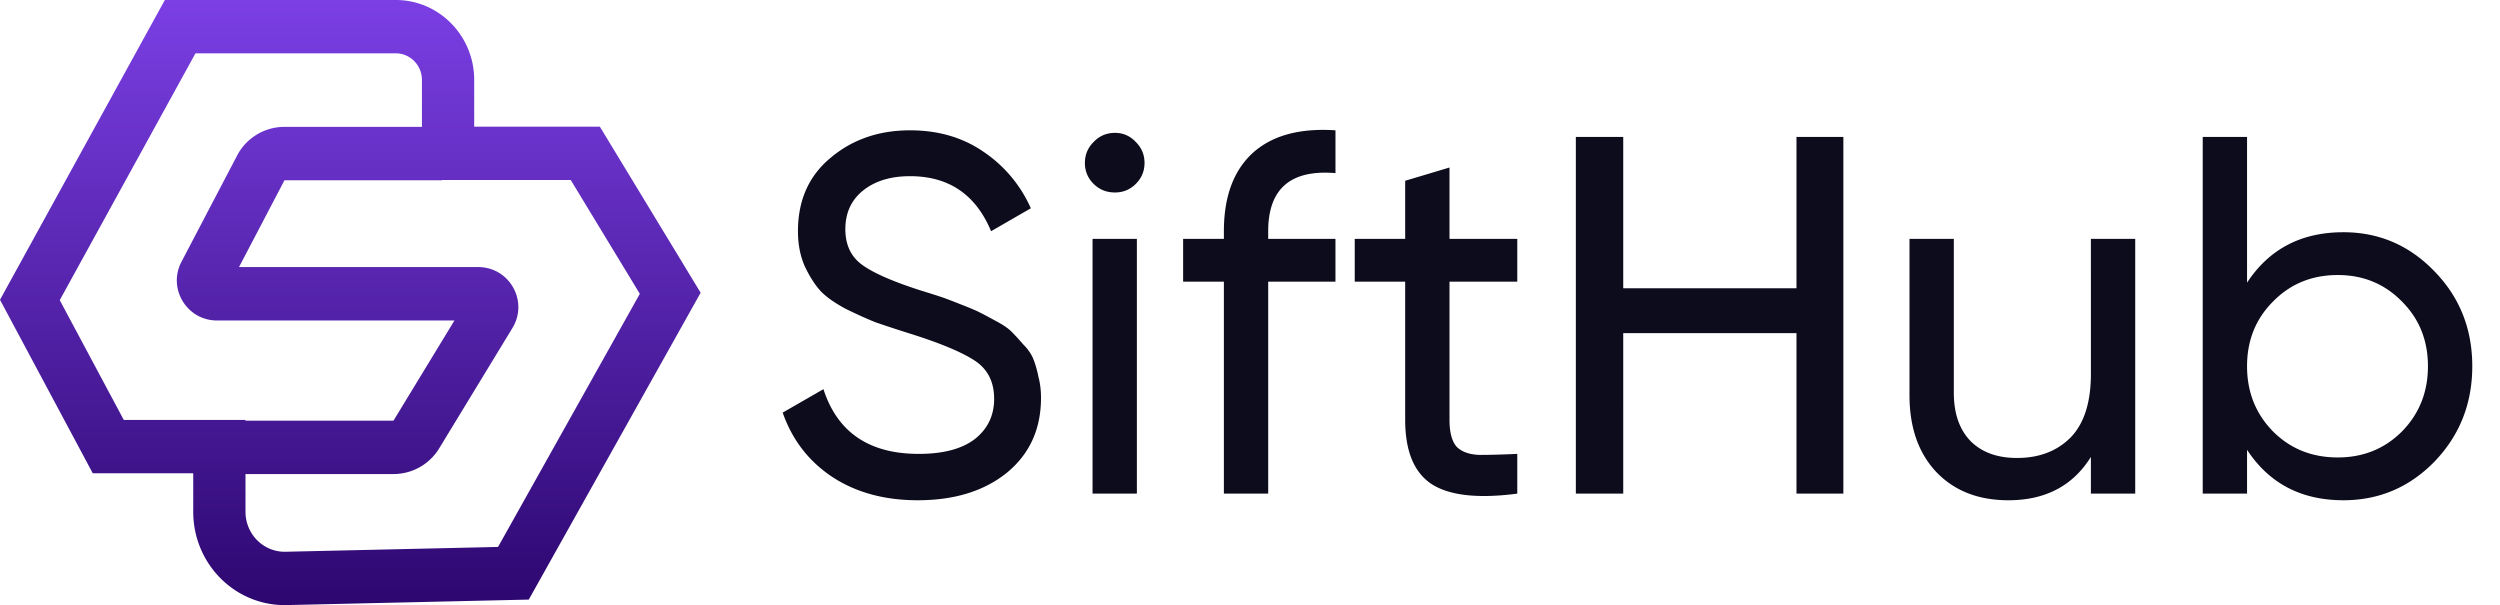 <svg xmlns="http://www.w3.org/2000/svg" width="157" height="38" fill="none"><path fill="#0D0C1D" d="M57.632 31.416c-2.09 0-3.883-.49-5.376-1.472-1.472-.981-2.507-2.325-3.104-4.032l2.56-1.472c.875 2.71 2.87 4.064 5.984 4.064 1.536 0 2.71-.31 3.52-.928.81-.64 1.216-1.483 1.216-2.528 0-1.067-.405-1.867-1.216-2.4-.81-.533-2.165-1.099-4.064-1.696a91.283 91.283 0 0 1-2.144-.704c-.49-.192-1.11-.47-1.856-.832-.725-.384-1.27-.768-1.632-1.152-.363-.405-.693-.928-.992-1.568-.277-.64-.416-1.365-.416-2.176 0-1.941.683-3.477 2.048-4.608 1.365-1.152 3.03-1.728 4.992-1.728 1.77 0 3.307.448 4.608 1.344a8.327 8.327 0 0 1 2.976 3.552l-2.496 1.44c-.96-2.304-2.656-3.456-5.088-3.456-1.216 0-2.197.299-2.944.896-.747.597-1.12 1.408-1.12 2.432 0 .981.352 1.728 1.056 2.24.704.512 1.92 1.045 3.648 1.6.619.192 1.056.33 1.312.416.256.085.65.235 1.184.448.555.213.96.384 1.216.512s.597.31 1.024.544c.448.235.779.459.992.672.213.213.459.48.736.8.299.299.512.608.64.928.128.32.235.693.32 1.12.107.405.16.843.16 1.312 0 1.963-.715 3.53-2.144 4.704-1.43 1.152-3.296 1.728-5.6 1.728zM70.02 12.088c-.533 0-.981-.181-1.344-.544a1.788 1.788 0 0 1-.544-1.312c0-.512.181-.95.544-1.312.363-.384.81-.576 1.344-.576.512 0 .95.192 1.312.576.363.363.544.8.544 1.312s-.181.95-.544 1.312c-.363.363-.8.544-1.312.544zM68.612 31V15h2.784v16h-2.784zm15.255-20.128c-2.816-.235-4.224.981-4.224 3.648V15h4.224v2.688h-4.224V31H76.86V17.688H74.3V15h2.56v-.48c0-2.155.598-3.787 1.792-4.896 1.216-1.11 2.955-1.59 5.216-1.44v2.688zm11.418 6.816h-4.256v8.672c0 .79.15 1.355.448 1.696.32.32.8.49 1.44.512.64 0 1.43-.021 2.368-.064V31c-2.432.32-4.214.128-5.344-.576-1.13-.725-1.696-2.08-1.696-4.064v-8.672h-3.168V15h3.168v-3.648l2.784-.832V15h4.256v2.688zM112.819 8.6h2.944V31h-2.944V20.92h-10.88V31h-2.976V8.6h2.976v9.504h10.88V8.6zm18.489 6.4h2.784v16h-2.784v-2.304c-1.13 1.813-2.858 2.72-5.184 2.72-1.877 0-3.381-.587-4.512-1.76-1.13-1.195-1.696-2.805-1.696-4.832V15h2.784v9.664c0 1.301.352 2.315 1.056 3.04.704.704 1.675 1.056 2.912 1.056 1.387 0 2.507-.427 3.36-1.28.854-.875 1.28-2.208 1.28-4V15zm15.855-.416c2.24 0 4.149.821 5.728 2.464 1.578 1.621 2.368 3.605 2.368 5.952s-.79 4.341-2.368 5.984c-1.579 1.621-3.488 2.432-5.728 2.432-2.646 0-4.662-1.056-6.048-3.168V31h-2.784V8.6h2.784v9.152c1.386-2.112 3.402-3.168 6.048-3.168zm-.352 14.144c1.6 0 2.944-.544 4.032-1.632 1.088-1.11 1.632-2.475 1.632-4.096s-.544-2.976-1.632-4.064c-1.088-1.11-2.432-1.664-4.032-1.664-1.622 0-2.976.555-4.064 1.664-1.088 1.088-1.632 2.443-1.632 4.064s.544 2.987 1.632 4.096c1.088 1.088 2.442 1.632 4.064 1.632z"/><path fill="url(#a)" fill-rule="evenodd" d="M24.855 0H10.353L0 18.826l5.826 10.896h6.309v2.417c0 3.288 2.65 5.933 5.872 5.86l15.2-.345L44 18.384l-6.33-10.43h-7.89v-2.93C29.78 2.248 27.575 0 24.855 0zm-6.92 34.65c-1.382.032-2.518-1.102-2.518-2.51v-2.37h9.296c1.17 0 2.256-.61 2.865-1.61l4.604-7.564c1.02-1.677-.186-3.824-2.149-3.824H15.01l2.855-5.451h9.887v-.018h8.09l4.339 7.15-8.904 15.895-13.343.302zm8.562-26.683h-8.632a3.354 3.354 0 0 0-2.972 1.797l-3.498 6.679c-.877 1.675.338 3.683 2.229 3.683H28.54l-3.828 6.29h-9.296v-.043H7.774l-4.022-7.524 8.523-15.5h12.58c.907 0 1.642.75 1.642 1.674v2.944z" clip-rule="evenodd"/><defs><linearGradient id="a" x1="22" x2="22" y1="0" y2="38" gradientUnits="userSpaceOnUse"><stop stop-color="#7B3FE4"/><stop offset="1" stop-color="#2D0770"/></linearGradient></defs></svg>